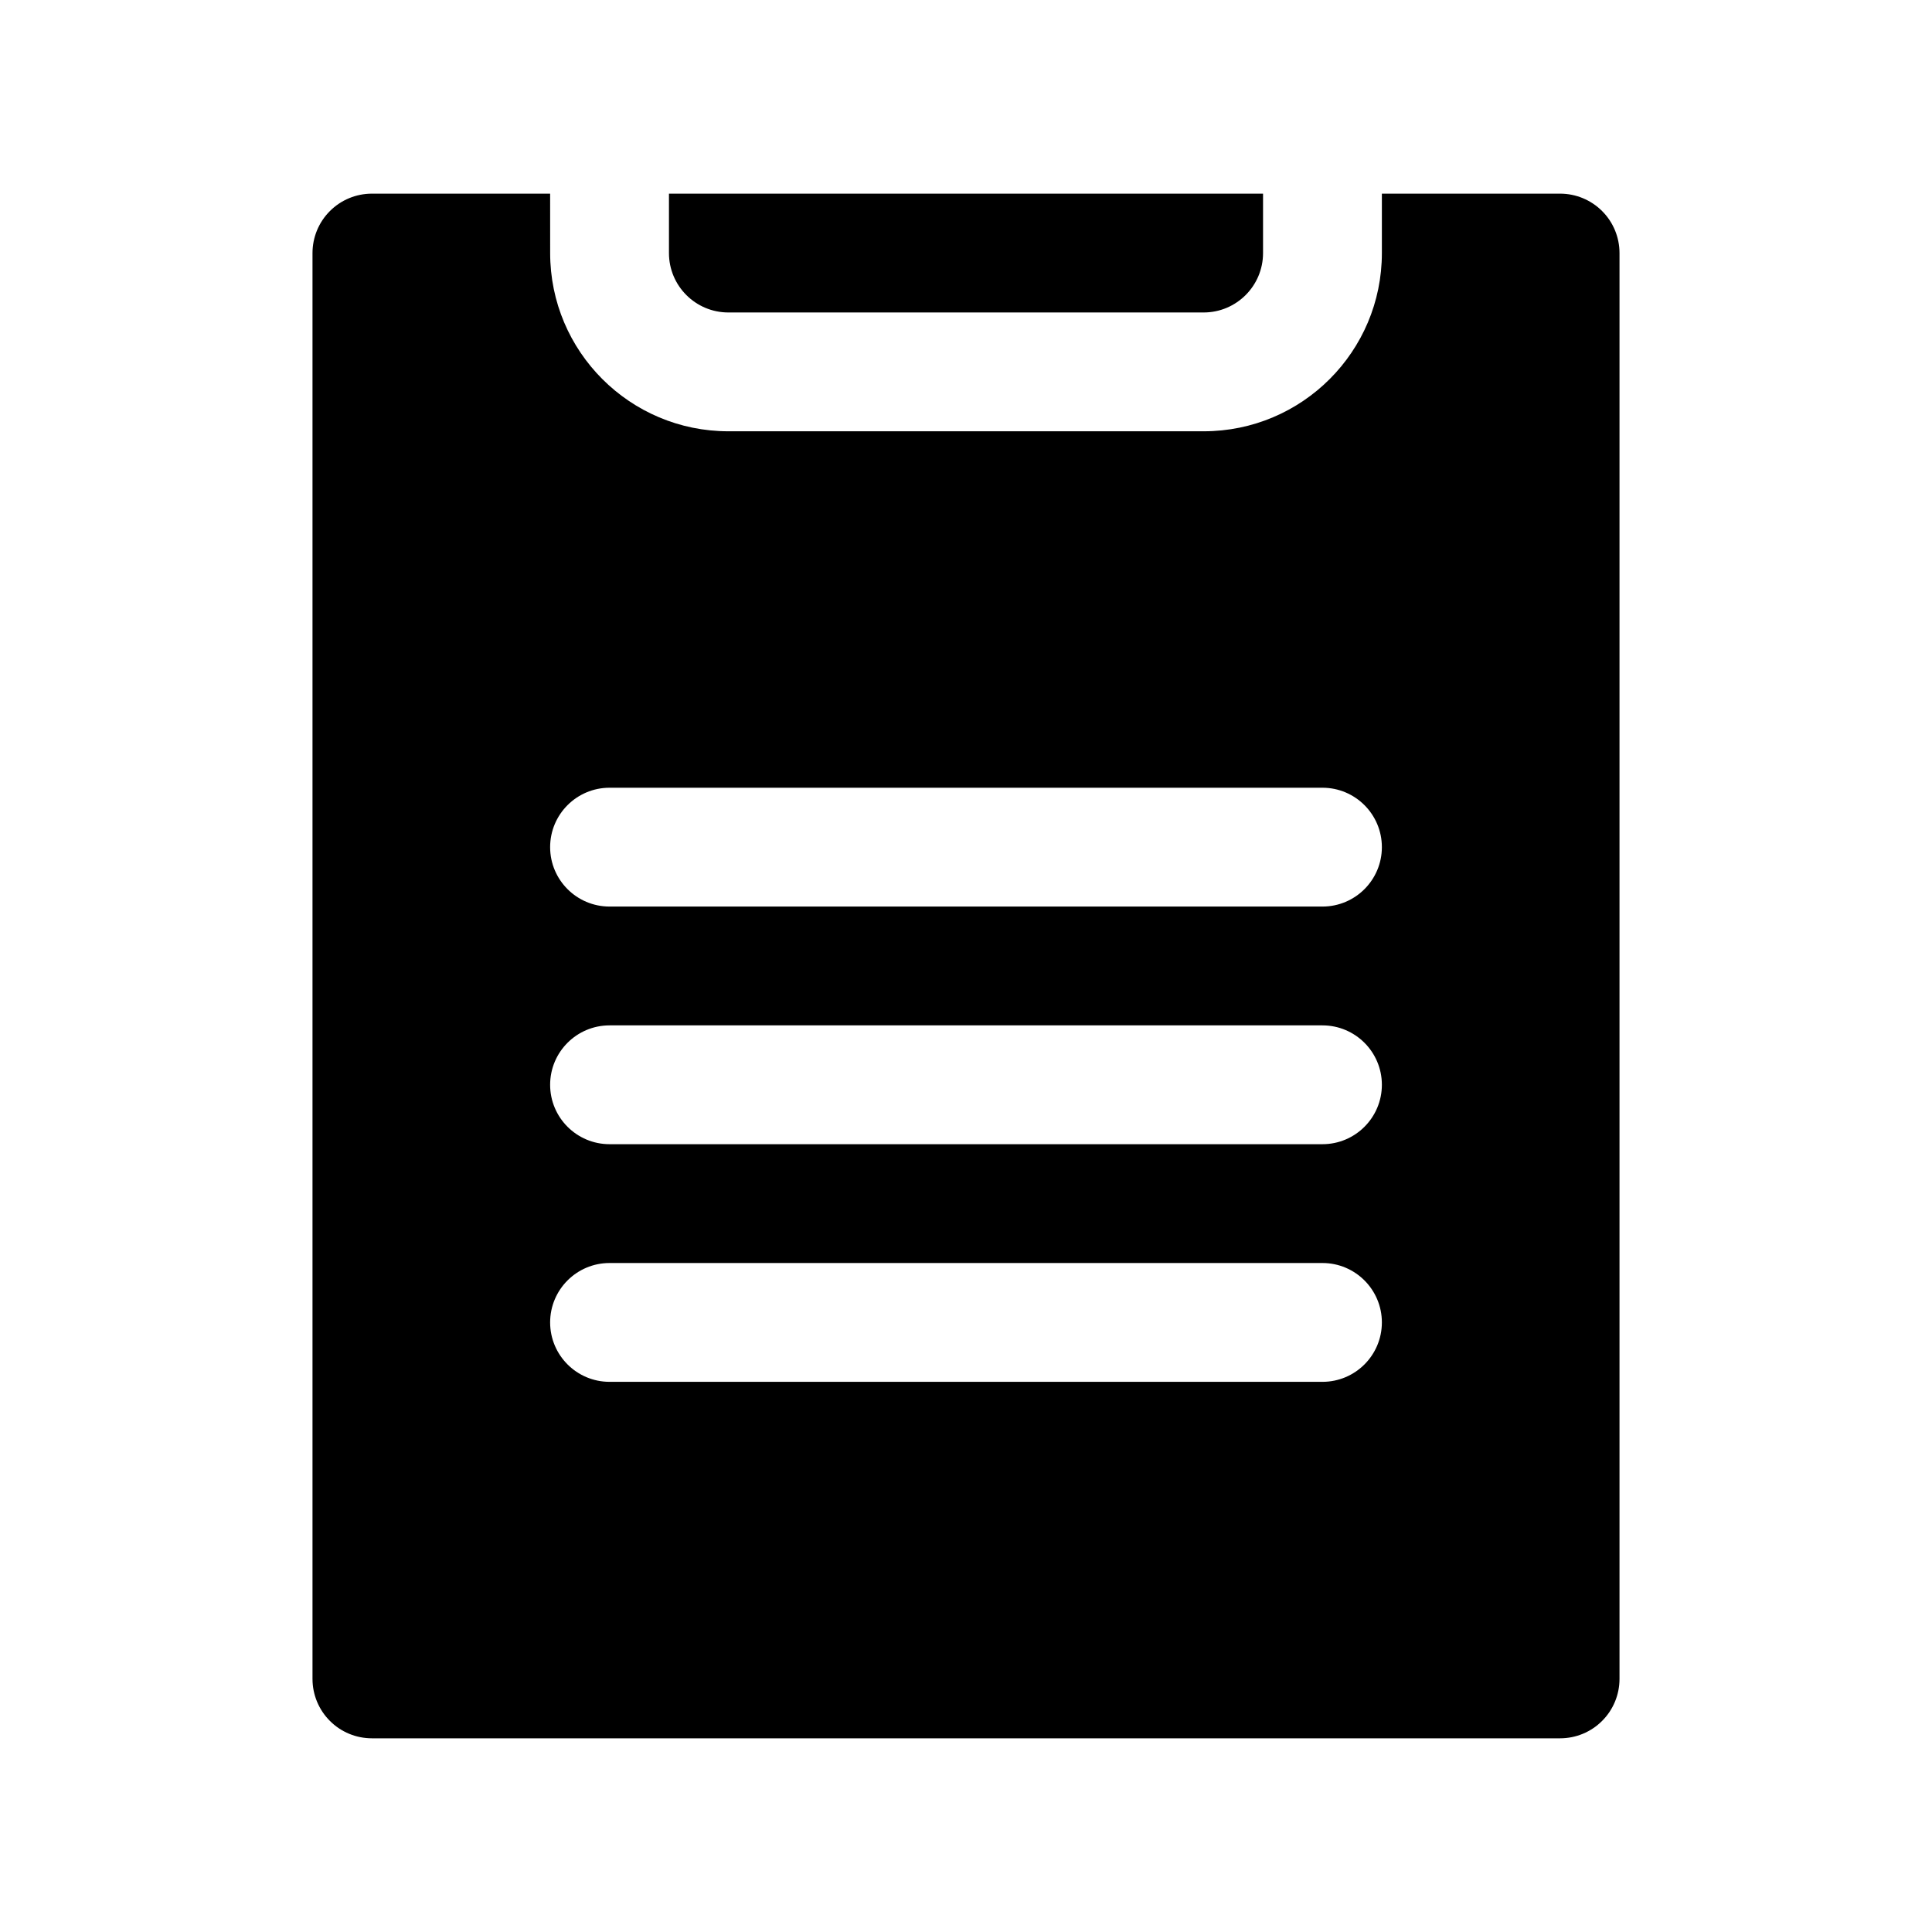 <?xml version="1.0" encoding="UTF-8"?>
<!-- Uploaded to: ICON Repo, www.svgrepo.com, Generator: ICON Repo Mixer Tools -->
<svg fill="#000000" width="800px" height="800px" version="1.1" viewBox="144 144 512 512" xmlns="http://www.w3.org/2000/svg">
 <g fill-rule="evenodd">
  <path d="m478.72 195.32v15.746c0 8.691-7.055 15.742-15.742 15.742h-125.95c-8.691 0-15.746-7.051-15.746-15.742v-15.746z"/>
  <path d="m289.79 195.32h-47.23c-4.172 0-8.188 1.656-11.133 4.613-2.957 2.945-4.613 6.961-4.613 11.133v377.86c0 4.172 1.656 8.188 4.613 11.133 2.945 2.961 6.961 4.613 11.133 4.613h314.88c4.172 0 8.188-1.652 11.133-4.613 2.961-2.945 4.613-6.961 4.613-11.133v-377.86c0-4.172-1.652-8.188-4.613-11.133-2.945-2.957-6.961-4.613-11.133-4.613h-47.23v15.746c0 26.086-21.145 47.23-47.23 47.23h-125.95c-26.09 0-47.234-21.145-47.234-47.23zm15.746 314.88h188.93c8.691 0 15.746-7.055 15.746-15.746 0-8.688-7.055-15.742-15.746-15.742h-188.93c-8.691 0-15.746 7.055-15.746 15.742 0 8.691 7.055 15.746 15.746 15.746zm0-62.977h188.93c8.691 0 15.746-7.055 15.746-15.742 0-8.691-7.055-15.746-15.746-15.746h-188.93c-8.691 0-15.746 7.055-15.746 15.746 0 8.688 7.055 15.742 15.746 15.742zm0-62.977h188.93c8.691 0 15.746-7.055 15.746-15.742 0-8.691-7.055-15.746-15.746-15.746h-188.93c-8.691 0-15.746 7.055-15.746 15.746 0 8.688 7.055 15.742 15.746 15.742z"/>
 </g>
</svg>